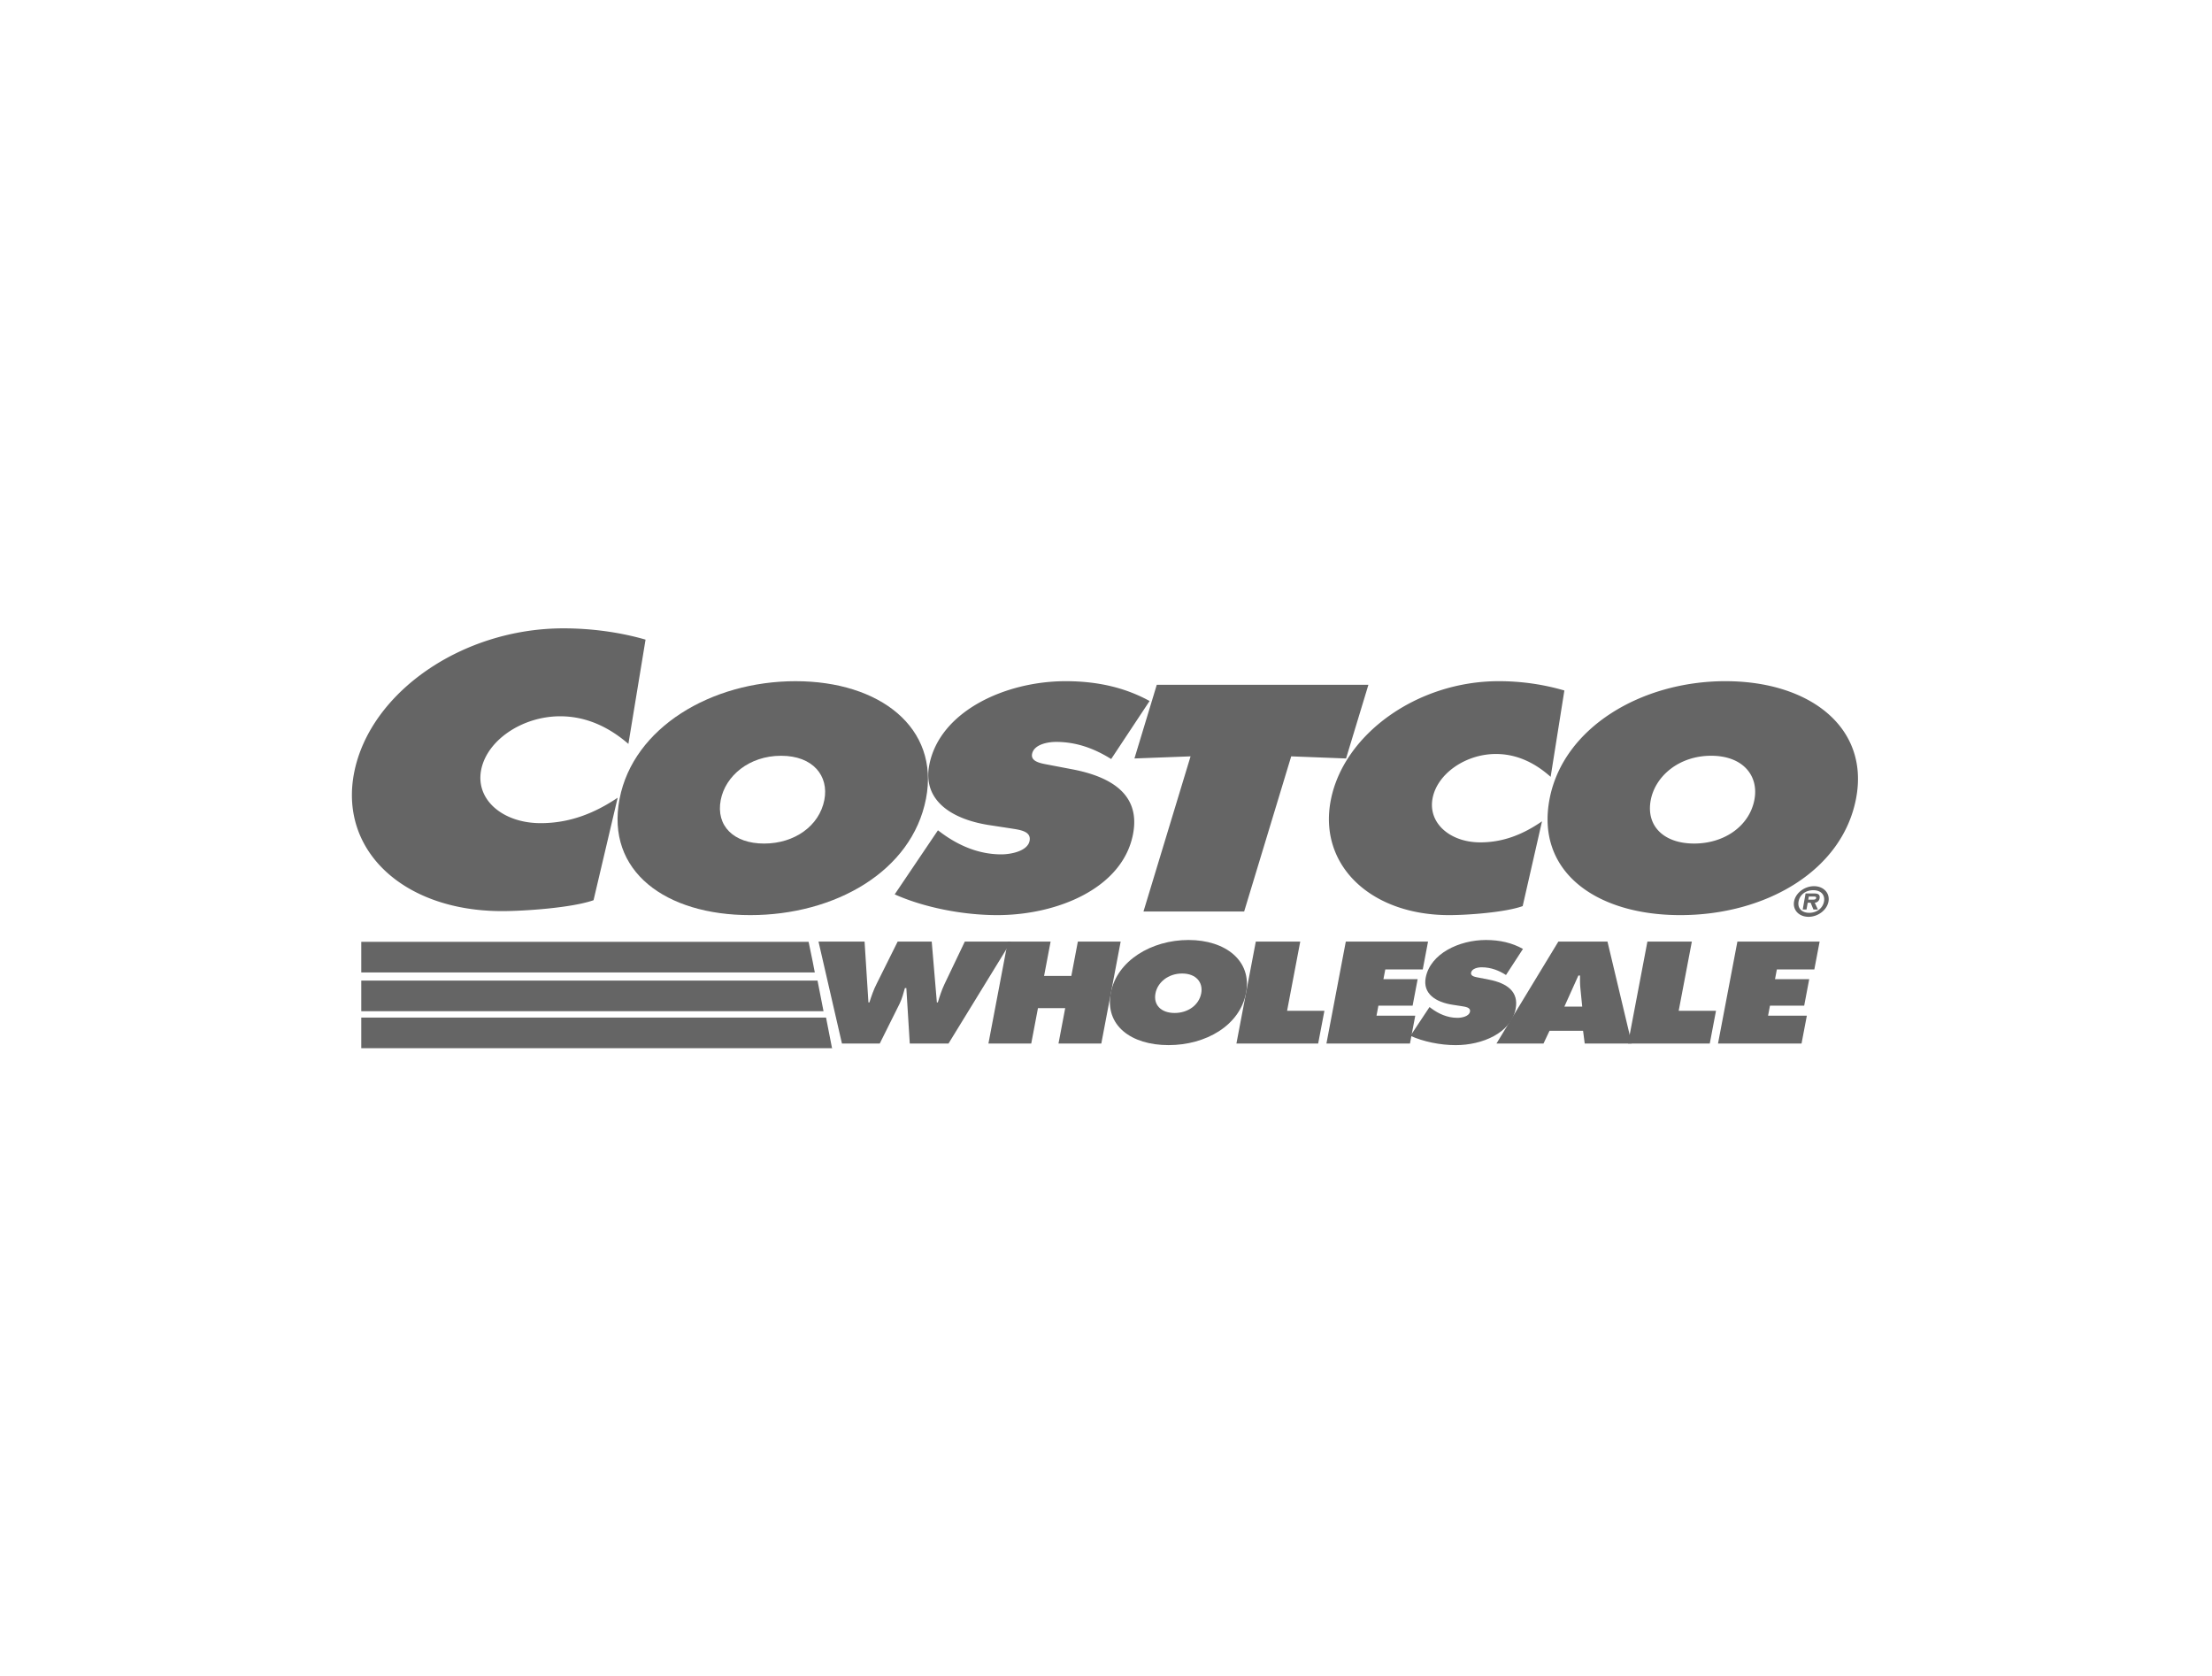 <?xml version="1.0" encoding="utf-8"?>
<svg xmlns="http://www.w3.org/2000/svg" height="100" viewBox="0 0 132 100" width="132">
  <g fill="#656565" fill-rule="evenodd">
    <path d="m51.593 56.184.23 3.629h.058c.119-.371.25-.758.436-1.12l1.25-2.51H55.6l.307 3.63h.058c.106-.355.225-.726.388-1.073l1.221-2.556h2.759l-3.73 6.08H54.29l-.204-3.306h-.087c-.09.315-.167.621-.31.92l-1.19 2.387h-2.256l-1.399-6.081h2.75Z"/>
    <path d="M60.139 56.184h2.555l-.389 2.048h1.626l.389-2.048h2.555l-1.155 6.081h-2.555l.401-2.113H61.94l-.401 2.113h-2.555z"/>
    <path d="M68.952 59.272c-.133.693.339 1.17 1.142 1.17.804 0 1.455-.477 1.588-1.17.122-.646-.298-1.185-1.14-1.185-.843 0-1.468.54-1.59 1.185m5.406-.032c-.37 1.951-2.403 3.12-4.628 3.12-2.226 0-3.815-1.17-3.443-3.12.363-1.911 2.419-3.153 4.635-3.153 2.216 0 3.799 1.242 3.436 3.153"/>
    <path d="M74.939 56.184h2.652l-.785 4.129h2.227l-.372 1.951h-4.878zM85.306 60.087l.119.089c.415.306.939.556 1.549.556.261 0 .694-.089.746-.363.053-.273-.291-.297-.524-.338l-.518-.08c-1.007-.155-1.78-.663-1.6-1.614.275-1.443 2.005-2.25 3.592-2.25.832 0 1.566.17 2.212.533l-1.012 1.556c-.406-.258-.88-.46-1.452-.46-.232 0-.585.072-.631.323-.043.225.28.257.475.298l.58.113c1.081.21 1.8.709 1.604 1.742-.276 1.451-2 2.169-3.577 2.169-.92 0-1.945-.21-2.701-.557l1.138-1.717Z"/>
    <path d="M92.108 62.264h-2.806l3.691-6.08h2.933l1.447 6.08h-2.806l-.098-.758h-2.003l-.358.758Zm2.31-2.202-.107-1.072c-.028-.258-.026-.524-.025-.783h-.097l-.836 1.855h1.064Z"/>
    <path d="M98.308 56.184h2.652l-.785 4.129h2.226l-.371 1.951h-4.878zM103.678 56.184h4.907l-.316 1.661h-2.236l-.11.581h2.041l-.3 1.581h-2.042l-.113.596h2.314l-.317 1.662h-4.984zM67.697 45.256l3.349-.126-2.81 9.258h6.008l2.808-9.258 3.273.126 1.334-4.396H69.03zM43.01 47.731c-.298 1.544.77 2.602 2.588 2.602 1.82 0 3.296-1.058 3.595-2.602.278-1.435-.674-2.636-2.581-2.636-1.908 0-3.324 1.201-3.602 2.636m12.248-.072c-.84 4.341-5.443 6.944-10.486 6.944-5.042 0-8.638-2.602-7.798-6.944.822-4.252 5.478-7.014 10.5-7.014 5.02 0 8.607 2.763 7.784 7.014"/>
    <path d="M53.391 53.365c1.715.77 4.036 1.238 6.119 1.238 3.574 0 7.478-1.597 8.102-4.826.445-2.297-1.181-3.41-3.635-3.876l-1.31-.25c-.444-.09-1.175-.162-1.078-.665.107-.556.906-.718 1.433-.718 1.292 0 2.368.449 3.287 1.022l2.292-3.462c-1.466-.807-3.125-1.183-5.01-1.183-3.596 0-7.517 1.793-8.138 5.005-.41 2.117 1.345 3.248 3.624 3.589l1.171.179c.531.09 1.31.143 1.192.753-.118.61-1.099.807-1.691.807-1.381 0-2.567-.556-3.51-1.237l-.268-.198-2.58 3.822ZM93.353 41.2a13.95 13.95 0 0 0-3.927-.555c-4.845 0-9.249 3.157-10.013 7.105-.746 3.857 2.358 6.853 7.072 6.853 1.073 0 3.34-.161 4.38-.538l1.154-5.059c-1.115.771-2.304 1.256-3.685 1.256-1.798 0-3.133-1.149-2.844-2.637.285-1.471 1.98-2.637 3.777-2.637 1.36 0 2.443.628 3.267 1.364l.819-5.151ZM102.111 45.094c1.907 0 2.86 1.2 2.58 2.636-.297 1.543-1.774 2.602-3.594 2.602-1.82 0-2.886-1.058-2.588-2.602.278-1.434 1.695-2.636 3.602-2.636m.86-4.45c-5.02 0-9.676 2.763-10.499 7.016-.84 4.34 2.757 6.943 7.8 6.943 5.042 0 9.646-2.602 10.485-6.943.822-4.252-2.765-7.015-7.785-7.015M38.523 38.165c-1.5-.434-3.202-.673-4.898-.673-6.043 0-11.535 3.817-12.487 8.588-.93 4.663 2.94 8.284 8.82 8.284 1.34 0 4.167-.195 5.461-.65l1.44-6.116c-1.39.933-2.874 1.518-4.597 1.518-2.242 0-3.906-1.388-3.547-3.189.355-1.777 2.469-3.188 4.71-3.188 1.696 0 3.048.76 4.074 1.648l1.024-6.222Z"/>
    <path d="M108.152 53.68c.113 0 .21 0 .228-.103.015-.084-.082-.084-.195-.084h-.244l-.032.186h.243Zm.329.587h-.266l-.166-.405h-.174l-.072.405h-.226l.17-.956h.52c.23 0 .354.068.315.292a.305.305 0 0 1-.288.26l.187.404Zm.366-.478c.072-.406-.201-.673-.64-.673-.447 0-.807.267-.878.673-.073.407.192.677.639.677.439 0 .806-.27.879-.677Zm-1.787 0c.09-.505.617-.912 1.19-.912.569 0 .954.407.865.912-.091.508-.62.915-1.19.915-.573 0-.955-.407-.865-.915ZM21.558 62.544h28.117l-.002-.011h-.024l-.355-1.815H21.558zM21.558 60.335h27.585l-.358-1.827H21.558zM21.558 58.022h27.065l-.122-.628-.248-1.199H21.558zM80.31 56.184h4.907l-.315 1.661h-2.236l-.111.581h2.042l-.3 1.581h-2.042l-.113.596h2.313l-.316 1.662h-4.985z"/>
  </g>
</svg>